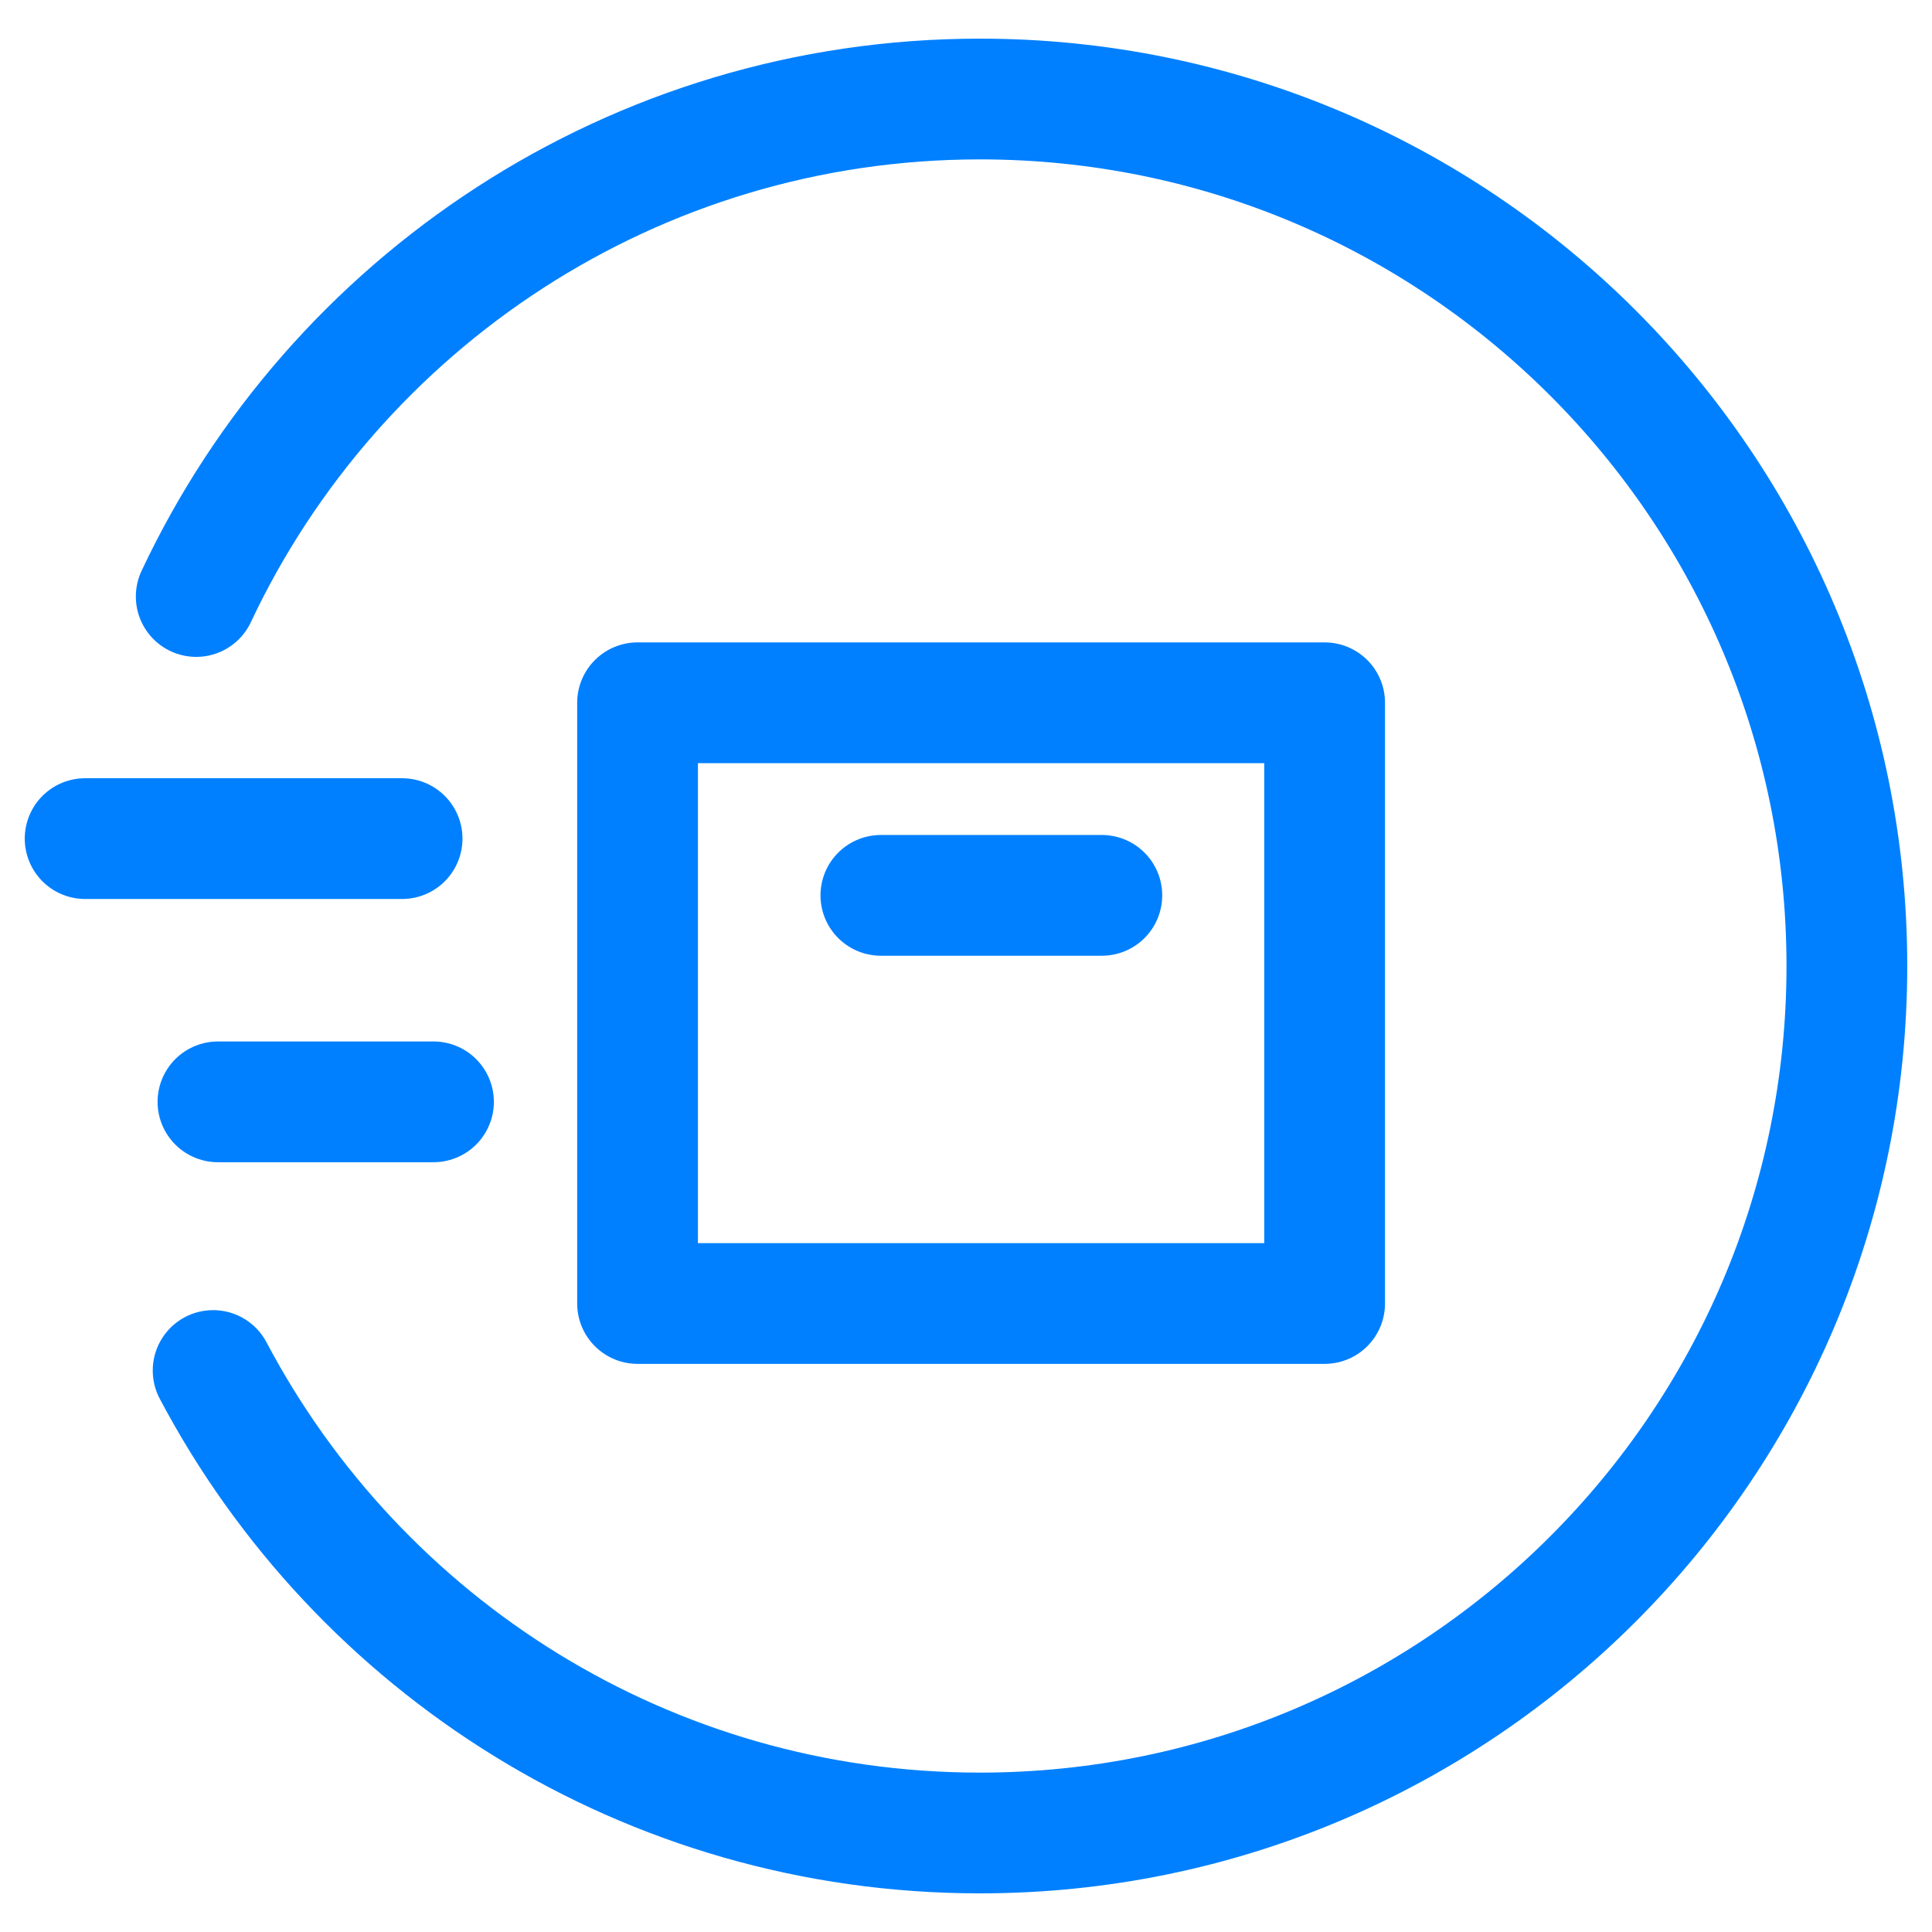 <?xml version="1.0" encoding="UTF-8"?>
<svg id="Layer_1" data-name="Layer 1" xmlns="http://www.w3.org/2000/svg" viewBox="0 0 32 32">
  <defs>
    <style>
      .cls-1, .cls-2 {
        fill: none;
      }

      .cls-2 {
        stroke: #0080ff;
        stroke-linecap: round;
        stroke-linejoin: round;
        stroke-width: 2px;
      }
    </style>
  </defs>
  <g>
    <path class="cls-2" d="M3.25,9.88C5.54,5.01,10.5,1.64,16.23,1.64c7.93,0,14.36,6.43,14.36,14.36s-6.43,14.36-14.36,14.36c-5.51,0-10.29-3.1-12.7-7.66"/>
    <rect class="cls-2" x="10.56" y="11.64" width="11.38" height="9.95"/>
    <line class="cls-2" x1="1.41" y1="13.89" x2="6.66" y2="13.89"/>
    <line class="cls-2" x1="3.61" y1="18.25" x2="7.18" y2="18.25"/>
    <line class="cls-2" x1="14.59" y1="14.83" x2="18.25" y2="14.83"/>
  </g>
  <path class="cls-1" d="M27.76,12.12l.65,.37c.17,.1,.28,.29,.28,.49v2.5l-.93-.55v-2.82Zm-1.31-.77l.7,.41c.14,.08,.23,.23,.23,.39v2.6l-.93-.55v-2.85Zm-3.63,5.01l.68-.41v-3.12c0-.24,.13-.46,.33-.58l2.12-1.22c.21-.12,.46-.12,.67,0l2.11,1.23c.2,.12,.33,.34,.33,.57v2.44c0,.24-.12,.45-.32,.57l-2.17,1.28-1.2,.71,.54,.32c.23,.13,.52,.13,.75,0l2.99-1.73c.23-.13,.37-.38,.37-.65v-3.45c0-.27-.14-.52-.37-.65l-2.99-1.73c-.23-.13-.52-.13-.75,0l-2.99,1.73c-.23,.13-.37,.38-.37,.65v3.44c0,.26,.07,.46,.27,.58Zm3.63-2.16l.93,.55-3.4,1.99c-.15,.09-.34,.09-.5,0l-.66-.38,3.63-2.16Zm1.31,.74l.93,.55-3.67,2.16-.95-.55,3.69-2.16Zm-8.7,1h.29l.39,.73,.11-.73h.28l-.16,1.06h-.36l-.34-.61-.09,.61h-.28l.16-1.06Zm-1.38,.34c.02-.11,.09-.2,.19-.25,.13-.07,.27-.1,.42-.1,.15,0,.31,.02,.45,.08l-.04,.25h-.03c-.06-.05-.13-.08-.2-.11-.07-.02-.15-.04-.22-.04-.02,0-.04,0-.07,0-.03,0-.05,0-.08,.01-.02,0-.04,.02-.06,.03-.02,.01-.03,.03-.03,.06,0,.02,0,.05,.02,.06,.03,.02,.06,.03,.09,.04,.04,0,.09,.02,.14,.03,.05,0,.09,.02,.13,.03,.08,.02,.15,.06,.2,.12,.04,.05,.05,.12,.04,.18-.02,.11-.09,.2-.18,.24-.12,.07-.26,.1-.4,.1-.08,0-.15,0-.23-.02-.06-.01-.13-.03-.19-.05l.04-.24h.03s.1,.07,.16,.09c.07,.02,.14,.03,.21,.03,.03,0,.05,0,.08,0,.03,0,.05,0,.08-.02,.02,0,.04-.02,.06-.03,.02-.01,.03-.03,.03-.05,0-.02,0-.05-.03-.06-.04-.02-.08-.04-.13-.04l-.12-.02s-.08-.02-.12-.03c-.07-.02-.13-.05-.18-.11-.04-.05-.05-.12-.03-.18Zm-1.16,.02h.65c0-.06-.01-.11-.06-.14-.06-.04-.14-.06-.21-.05-.06,0-.12,0-.18,.03-.05,.02-.1,.04-.14,.06h-.03l.03-.21c.06-.02,.13-.04,.19-.05,.06-.01,.13-.02,.19-.02,.18,0,.31,.04,.39,.11s.12,.17,.1,.31c-.02,.12-.08,.24-.18,.31-.11,.08-.25,.12-.39,.12-.15,0-.25-.03-.31-.1-.06-.07-.09-.16-.07-.28v-.09Zm.28,.15s0,.09,.03,.12c.03,.03,.08,.05,.13,.04,.05,0,.1-.01,.14-.04,.04-.03,.07-.07,.08-.12h-.37Zm-.95-.52c.07,0,.14,0,.21,.03,.06,.01,.11,.04,.16,.08,.04,.03,.07,.08,.09,.13,.02,.06,.02,.12,.01,.18,0,.07-.03,.13-.07,.19-.04,.05-.08,.1-.14,.13-.05,.03-.11,.06-.18,.08-.07,.02-.13,.02-.2,.02-.06,0-.11,0-.17-.02-.05-.01-.09-.03-.14-.05l.03-.22h.04l.04,.03s.03,.02,.05,.03c.02,.01,.04,.02,.07,.03,.03,0,.06,.01,.09,.01,.07,0,.13-.02,.19-.07,.05-.05,.08-.11,.09-.18,.02-.06,0-.13-.04-.17-.05-.04-.11-.07-.17-.06-.03,0-.07,0-.1,.01-.03,0-.05,.01-.08,.03-.02,0-.04,.02-.05,.03-.01,.01-.03,.02-.04,.03h-.04l.03-.22s.1-.03,.15-.04c.06-.01,.11-.02,.17-.02Zm-1.39,.28c.01-.09,.07-.16,.15-.2,.11-.05,.23-.08,.35-.08,.07,0,.14,0,.21,.02,.05,0,.1,.02,.15,.04l-.03,.21h-.03l-.05-.03s-.05-.03-.07-.03c-.03-.01-.06-.02-.1-.03-.04,0-.08-.01-.12-.01-.04,0-.09,0-.13,.02-.02,0-.04,.03-.05,.05,0,.02,0,.03,.02,.04,.03,.01,.06,.02,.09,.03,.02,0,.05,0,.08,.01s.07,.01,.1,.02c.06,.01,.12,.04,.17,.09,.03,.04,.05,.1,.04,.15-.02,.09-.07,.16-.15,.2-.11,.06-.22,.08-.34,.08-.06,0-.13,0-.19-.02-.05,0-.09-.02-.14-.04l.03-.2h.02c.09,.06,.19,.09,.3,.09,.04,0,.08,0,.12-.02,.03-.01,.05-.03,.05-.05,0-.02,0-.03-.01-.04-.03-.02-.06-.03-.1-.03-.03,0-.06-.01-.09-.01s-.07-.01-.1-.02c-.06,0-.11-.04-.15-.08-.03-.04-.04-.09-.03-.14Zm-1.21,.15c.01-.12,.08-.23,.17-.31,.11-.08,.24-.12,.38-.11,.16,0,.27,.04,.34,.11,.08,.08,.11,.2,.08,.31-.01,.12-.08,.24-.18,.31-.11,.08-.24,.12-.37,.11-.16,0-.27-.04-.34-.11-.08-.08-.11-.2-.08-.31Zm.38-.19s-.04,.05-.05,.07c-.02,.04-.03,.08-.03,.12,0,.04,0,.08,0,.12,0,.03,.01,.05,.03,.08,.01,.02,.03,.03,.05,.04,.02,0,.05,.01,.07,.01,.03,0,.05,0,.08,0,.02,0,.05-.02,.07-.04,.02-.02,.04-.05,.05-.08,.02-.04,.03-.08,.03-.12,0-.04,0-.08,0-.11,0-.03-.01-.05-.03-.08-.01-.02-.03-.03-.05-.04-.03,0-.05-.01-.08-.01-.03,0-.05,0-.08,.01-.02,0-.05,.02-.07,.04Zm-1.32,.71h.02s.03,0,.05,.01c.02,0,.04,0,.06,0,.04,0,.08,0,.12-.03,.03-.03,.04-.07,.05-.11h0s-.22,0-.22,0l.03-.17h.21l.09-.63h.29l-.09,.63h.12l-.03,.17h-.12v.02c0,.09-.05,.17-.12,.22-.08,.05-.18,.08-.27,.07-.04,0-.08,0-.11,0s-.06,0-.09-.01l.03-.18Zm-.62-.91s.07-.01,.1-.02c.04,0,.08,0,.13,0,.08,0,.17,.01,.24,.06,.05,.04,.06,.11,.05,.21l-.05,.37h.12l-.03,.17h-.12l-.03,.23h-.29l.03-.23h-.27l.03-.17h.27l.04-.28s0-.05,.01-.07c0-.02,0-.04,0-.06,0-.02-.02-.03-.03-.04-.03-.01-.05-.02-.08-.01-.02,0-.04,0-.06,0-.02,0-.04,0-.05,.02h-.02l.03-.17Zm5.48-3.03c.12-.3,.3-.58,.52-.81-.44-.17-.87-.37-1.28-.6l.42-.42c.42,.25,.85,.47,1.3,.65,.48-.31,1.07-.51,1.78-.64,.08,.17,.19,.32,.31,.46-.6,.08-1.11,.21-1.52,.42,.35,.14,.71,.27,1.04,.37h0c-.15,.19-.28,.38-.41,.58h.9v.47h-1.18c-.11,.2-.21,.41-.3,.62l-.58-.11c.07-.17,.15-.34,.24-.51h-2.03v-.47h.78Zm2.46,.7h.53v.94h-1.52c.05,.12,.11,.24,.17,.34l-.55,.12c-.08-.14-.17-.32-.24-.47h-1.54v-.94h.55v.47h2.6v-.47Zm-.94-.71c.08-.13,.16-.25,.24-.36-.24-.08-.47-.16-.72-.25-.19,.17-.34,.38-.44,.61h.92Zm-7.07,1.52v-.48h2.34c.14-.29,.31-.57,.51-.83v-2.03h.53v1.46c.12-.11,.25-.21,.38-.29,.07,.17,.16,.33,.26,.48-.46,.29-.83,.73-1.09,1.21h.95v.48h-1.18c-.07,.2-.14,.39-.19,.58l-.55-.13c.05-.16,.11-.31,.17-.46h-2.13Zm1.05-2.78h-1.04v-.46h2.62v.46h-1.06v.96h.89v.46h-.89v.7h-.52v-.7h-.86v-.46h.86v-.96Zm-3.79,.39c.17-.03,.33-.06,.5-.08v-.86h.46v.79l.91-.14,.11,.5c-.28,.03-.64,.08-1.02,.13v.45h.42c.15,0,.32-.03,.36-.06,.05,.14,.1,.29,.16,.42-.1,.03-.17,.14-.25,.33-.04,.09-.13,.3-.22,.57h.5v.47h-.64c-.04,.15-.08,.3-.11,.45l-.5-.1c.03-.12,.06-.24,.09-.35h-.75v-.47h.91c.11-.29,.22-.57,.33-.81h-.3v.58h-.46v-.58h-.44v-.45h.44v-.39l-.48,.06-.03-.45Zm-1.2,1.34c0-.13,0-.27,.02-.42-.15-.65-.45-1.21-.98-1.46,.13-.12,.25-.26,.34-.42,.4,.22,.66,.58,.84,1.03,.17-.41,.45-.77,.81-1.04,.11,.13,.24,.24,.38,.34-.84,.61-.92,1.44-.92,1.98v.19h-.49v-.21Zm.54,.58c.09-.31,.22-.61,.41-.87,.13,.11,.27,.2,.42,.29-.3,.37-.46,.99-.54,1.63l-.5-.07c.03-.18,.06-.36,.1-.53h-.91l-.08,.02-.34-.08c.08-.42,.2-.89,.29-1.19l.41,.1c-.04,.18-.1,.45-.14,.71h.9Zm-3.55,.87c.12-.31,.26-.61,.43-.89v-2.86h.49v2.11c.09-.11,.17-.21,.26-.3,.08,.18,.17,.36,.28,.52-.38,.38-.76,.97-.97,1.57l-.49-.15Zm-2.65-2.34h1.12v-1.41h.52v1.41h1.18v.49h-1.18v.72h.53c.07-.19,.16-.37,.27-.54,.14,.09,.29,.17,.45,.24-.24,.33-.41,.86-.52,1.37l-.51-.1c.03-.16,.08-.32,.13-.48h-.36v.76h-.52v-.76h-.91v-.49h.91v-.72H1.99v-.49Z"/>
</svg>